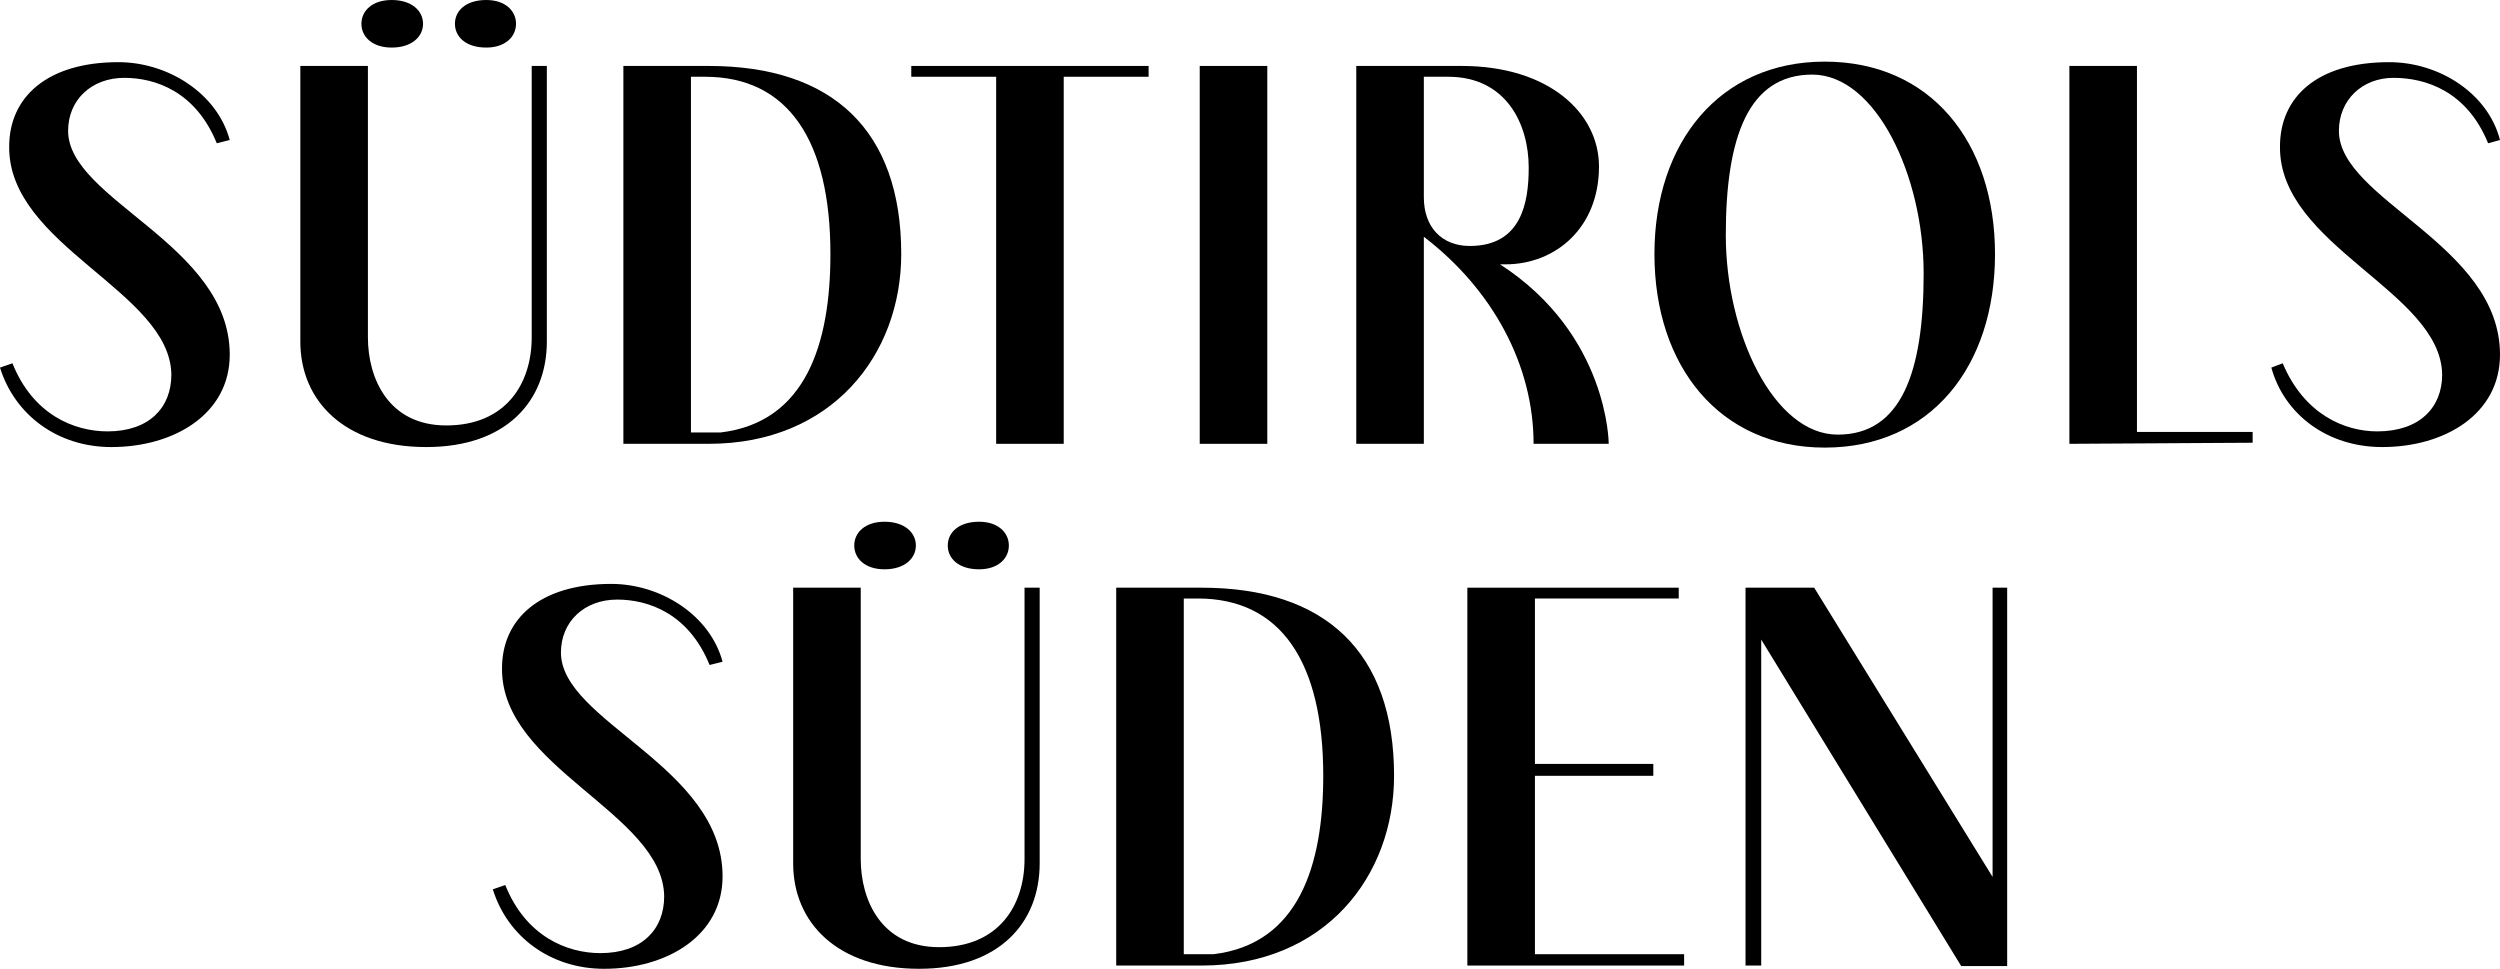 <?xml version="1.0" encoding="UTF-8"?>
<svg id="Layer_2" data-name="Layer 2" xmlns="http://www.w3.org/2000/svg" viewBox="0 0 1082.257 419.394">
  <defs>
    <style>
      .cls-1 {
        fill: #000000; 
        stroke-width: 0px;
      }
    </style>
  </defs>
  <g id="Layer_1-2" data-name="Layer 1">
    <g>
      <path class="cls-1" d="M436.737,236.158c0-5.617-4.68-10.297-12.871-10.297-8.893,0-13.574,4.68-13.574,10.297s4.68,10.297,13.574,10.297c8.19,0,12.871-4.68,12.871-10.297"/>
      <path class="cls-1" d="M396.485,236.158c0-5.617-4.914-10.297-13.572-10.297-8.425,0-13.105,4.68-13.105,10.297s4.68,10.297,13.105,10.297c8.659,0,13.572-4.68,13.572-10.297"/>
      <polygon class="cls-1" points="664.475 335.85 715.725 335.85 715.725 330.702 664.475 330.702 664.475 259.092 726.725 259.092 726.725 254.411 635.223 254.411 635.223 417.991 729.064 417.991 729.064 413.077 664.475 413.077 664.475 335.85"/>
      <path class="cls-1" d="M520.183,254.412h-36.974v163.578h36.974c53.357,0,83.311-38.613,83.311-82.141,0-53.589-29.719-81.437-83.311-81.437M525.332,413.076h-12.871v-153.984h6.084c36.039,0,54.293,27.615,54.293,76.758,0,38.614-10.532,72.781-47.507,77.227"/>
      <polygon class="cls-1" points="862.592 379.611 785.365 254.412 755.645 254.412 755.645 417.99 762.432 417.99 762.432 276.877 849.018 418.225 868.91 418.225 868.91 254.412 862.592 254.412 862.592 379.611"/>
      <path class="cls-1" d="M443.524,371.889c0,20.126-11.233,38.145-36.975,38.145-25.04,0-33.933-20.359-33.933-38.145v-117.478h-29.253v119.35c0,25.508,18.956,45.633,54.527,45.633,34.87,0,52.187-20.125,52.187-45.633v-119.35h-6.553v117.478Z"/>
      <path class="cls-1" d="M267.171,259.56c13.338,0,30.89,5.85,40.017,28.317l5.617-1.405c-5.383-20.126-26.679-33.699-48.207-33.699-30.892,0-47.272,15.211-47.272,36.507-.469,43.059,69.737,62.717,70.205,98.756,0,14.275-9.595,24.572-27.615,24.572-14.509,0-32.294-7.255-41.187-29.487l-5.382,1.872c6.318,20.359,24.806,34.4,48.207,34.4,27.147,0,51.251-14.274,51.251-40.017,0-47.74-69.971-66.93-69.971-96.883,0-13.339,10.062-22.934,24.338-22.934"/>
      <path class="cls-1" d="M306.836,28.55h-36.974v163.578h36.974c53.357,0,83.31-38.612,83.31-82.14,0-53.589-29.719-81.438-83.31-81.438M311.985,187.215h-12.871V33.231h6.084c36.039,0,54.292,27.615,54.292,76.758,0,38.613-10.53,72.781-47.505,77.227"/>
      <polygon class="cls-1" points="431.237 192.13 460.49 192.13 460.49 33.231 497.231 33.231 497.231 28.55 394.496 28.55 394.496 33.231 431.237 33.231 431.237 192.13"/>
      <path class="cls-1" d="M169.566,20.594c8.659,0,13.572-4.68,13.572-10.297s-4.914-10.297-13.572-10.297c-8.425,0-13.106,4.68-13.106,10.297s4.681,10.297,13.106,10.297"/>
      <path class="cls-1" d="M210.518,20.594c8.191,0,12.872-4.68,12.872-10.297s-4.68-10.297-12.872-10.297c-8.892,0-13.574,4.68-13.574,10.297s4.681,10.297,13.574,10.297"/>
      <path class="cls-1" d="M230.177,146.028c0,20.126-11.233,38.146-36.975,38.146-25.04,0-33.933-20.36-33.933-38.146V28.55h-29.253v119.35c0,25.508,18.956,45.634,54.526,45.634,34.869,0,52.187-20.126,52.187-45.634V28.55h-6.553v117.478Z"/>
      <path class="cls-1" d="M53.824,33.699c13.339,0,30.89,5.851,40.018,28.317l5.615-1.403c-5.382-20.126-26.677-33.699-48.207-33.699C20.359,26.913,3.978,42.123,3.978,63.419c-.468,43.06,69.738,62.718,70.207,98.756,0,14.275-9.595,24.572-27.615,24.572-14.51,0-32.294-7.254-41.187-29.487l-5.382,1.873c6.318,20.359,24.805,34.4,48.207,34.4,27.147,0,51.25-14.275,51.25-40.017,0-47.741-69.971-66.93-69.971-96.884,0-13.339,10.063-22.934,24.338-22.934"/>
      <rect class="cls-1" x="519.364" y="28.55" width="29.253" height="163.58"/>
      <path class="cls-1" d="M649.381,114.435h2.34c21.53,0,40.485-15.679,40.485-42.358,0-23.168-21.764-43.527-59.441-43.527h-45.633v163.579h29.252v-89.629c29.955,22.934,47.506,55.697,47.506,89.629h32.528s0-47.271-47.037-77.694M616.384,85.417v-52.186h10.532c25.039,0,34.867,20.359,34.867,39.315,0,14.977-3.041,33.933-25.508,33.933-12.169,0-19.891-8.191-19.891-21.062"/>
      <path class="cls-1" d="M789.928,26.678c-45.399,0-73.715,34.869-73.715,83.312,0,48.675,28.316,83.778,73.715,83.778,45.868,0,73.717-35.103,73.717-83.778,0-48.443-27.849-83.312-73.717-83.312M795.545,188.152c-27.615,0-48.443-43.761-48.443-86.353s9.83-69.504,37.444-69.504c27.381,0,48.207,43.528,48.207,86.119s-9.593,69.738-37.208,69.738"/>
      <polygon class="cls-1" points="925.094 28.55 895.841 28.55 895.841 192.13 975.174 191.661 975.174 186.981 925.094 186.981 925.094 28.55"/>
      <path class="cls-1" d="M1012.519,56.632c0-13.338,10.062-22.934,23.636-22.934,14.041,0,31.826,5.851,40.953,28.318l5.149-1.405c-5.149-20.126-26.21-33.699-47.974-33.699-31.359,0-47.273,15.211-47.273,36.507-.467,43.059,69.738,62.717,70.206,98.756,0,14.275-9.828,24.571-28.082,24.571-14.041,0-31.593-7.254-40.953-29.486l-4.915,1.872c5.617,20.359,24.339,34.4,47.974,34.4,27.147,0,51.017-14.275,51.017-40.017,0-47.74-69.738-66.93-69.738-96.884"/>
    </g>
  </g>
</svg>